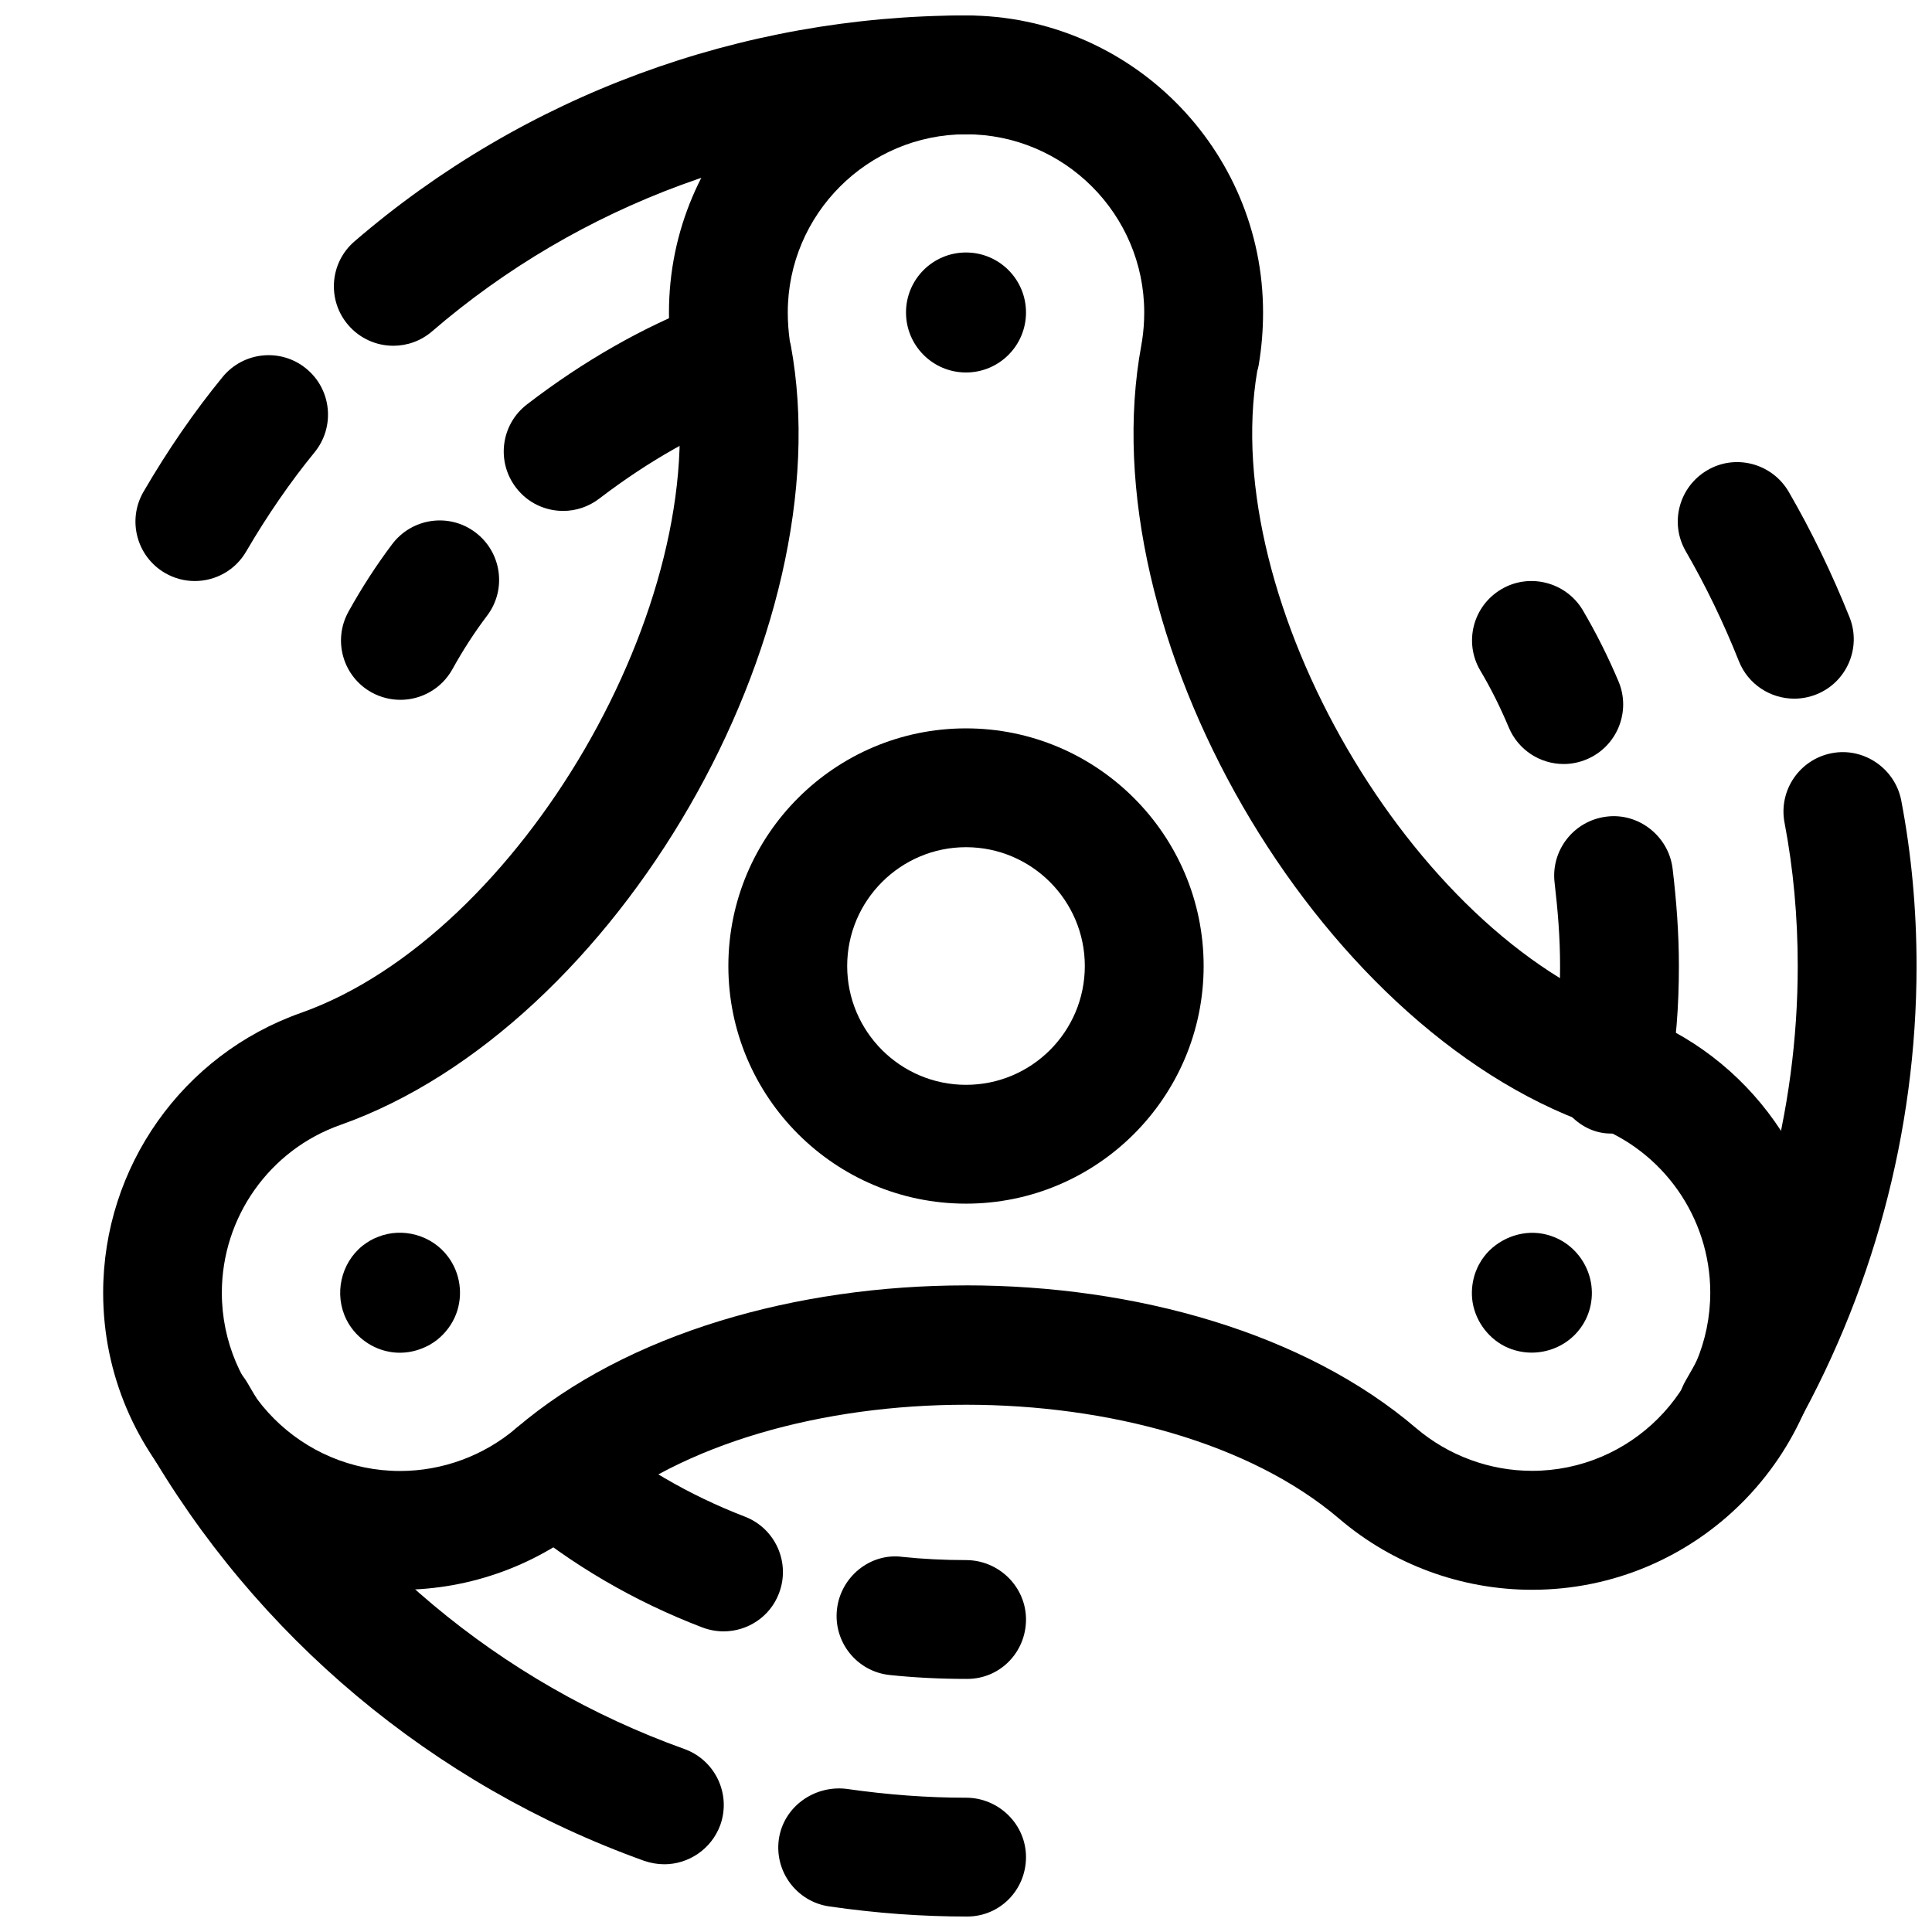 <?xml version="1.0" encoding="UTF-8"?>
<!-- Uploaded to: SVG Repo, www.svgrepo.com, Generator: SVG Repo Mixer Tools -->
<svg width="800px" height="800px" version="1.1" viewBox="144 144 512 512" xmlns="http://www.w3.org/2000/svg">
 <defs>
  <clipPath id="d">
   <path d="m588 343h63.902v191h-63.902z"/>
  </clipPath>
  <clipPath id="c">
   <path d="m232 148.09h184v87.906h-184z"/>
  </clipPath>
  <clipPath id="b">
   <path d="m350 617h66v34.902h-66z"/>
  </clipPath>
  <clipPath id="a">
   <path d="m171 148.09h458v417.91h-458z"/>
  </clipPath>
 </defs>
 <path d="m400 462.98c-34.73 0-62.977-28.246-62.977-62.977s28.246-62.977 62.977-62.977 62.977 28.246 62.977 62.977-28.246 62.977-62.977 62.977zm0-94.465c-17.352 0-31.488 14.137-31.488 31.488 0 17.383 14.137 31.488 31.488 31.488 17.383 0 31.488-14.105 31.488-31.488 0-17.352-14.109-31.488-31.488-31.488z"/>
 <path d="m415.9 226.81c0 8.785-7.117 15.902-15.898 15.902-8.785 0-15.902-7.117-15.902-15.902 0-8.781 7.117-15.898 15.902-15.898 8.781 0 15.898 7.117 15.898 15.898"/>
 <path d="m249.96 502.49c-1.133 0-2.266-0.125-3.371-0.379-4.629-1.008-8.691-4.188-10.801-8.438-3.305-6.644-1.48-14.926 4.312-19.555 1.227-0.945 2.551-1.762 4-2.297 6.551-2.676 14.391-0.504 18.641 5.227 3.242 4.312 4.062 10.109 2.141 15.176-1.008 2.644-2.738 4.977-4.945 6.769-0.629 0.504-1.324 0.945-1.984 1.355-0.66 0.379-1.324 0.66-1.984 0.945-1.914 0.785-3.961 1.195-6.008 1.195zm0.348-15.586 9.477 11.84z"/>
 <path d="m549.91 502.46c-2.394 0-4.816-0.535-7.055-1.637-4.816-2.426-8.188-7.273-8.723-12.66-0.219-2.394 0.094-4.816 0.914-7.055 0.316-0.82 0.66-1.605 1.07-2.297 0.691-1.258 1.574-2.394 2.582-3.402 4.188-4.094 10.516-5.887 16.344-3.871 4.344 1.449 7.84 4.785 9.605 9.035 1.762 4.219 1.605 9.07-0.441 13.16-0.754 1.512-1.762 2.898-2.961 4.094-3.055 3.027-7.18 4.633-11.336 4.633z"/>
 <g clip-path="url(#d)">
  <path d="m604.36 533.51c-2.707 0-5.414-0.66-7.902-2.109-7.527-4.375-10.078-14.012-5.731-21.539 19.426-33.375 29.691-71.383 29.691-109.86 0-13.004-1.164-25.789-3.496-37.977-1.637-8.535 3.969-16.781 12.5-18.422 8.406-1.637 16.75 3.969 18.422 12.5 2.711 14.141 4.062 28.91 4.062 43.898 0 44.02-11.746 87.473-33.914 125.67-2.926 5.039-8.215 7.84-13.633 7.84z"/>
 </g>
 <path d="m619.47 329.15c-6.234 0-12.188-3.746-14.641-9.918-4.062-10.199-8.785-19.992-14.074-29.125-4.375-7.527-1.793-17.129 5.731-21.508 7.43-4.375 17.129-1.828 21.539 5.731 6.047 10.422 11.461 21.633 16.121 33.25 3.211 8.062-0.723 17.223-8.785 20.438-1.984 0.789-3.969 1.133-5.891 1.133z"/>
 <g clip-path="url(#c)">
  <path d="m248.23 235.63c-4.41 0-8.816-1.859-11.934-5.481-5.668-6.582-4.945-16.531 1.668-22.199 44.809-38.602 102.34-59.855 162.04-59.855 8.691 0 15.742 7.055 15.742 15.742 0 8.691-7.055 15.746-15.742 15.746-52.145 0-102.4 18.547-141.51 52.238-2.961 2.551-6.613 3.809-10.266 3.809z"/>
 </g>
 <path d="m195.61 297.98c-2.676 0-5.414-0.691-7.902-2.141-7.496-4.375-10.047-14.012-5.668-21.539 6.453-11.082 13.508-21.316 20.973-30.418 5.512-6.707 15.43-7.715 22.168-2.172 6.707 5.512 7.684 15.43 2.172 22.168-6.297 7.684-12.562 16.75-18.105 26.262-2.93 5.039-8.188 7.84-13.637 7.84z"/>
 <g clip-path="url(#b)">
  <path d="m400.31 651.9c-11.996 0-23.867-0.852-36.527-2.676-8.598-1.227-14.578-9.195-13.383-17.789 1.227-8.598 9.32-14.328 17.789-13.383 11.215 1.605 21.605 2.359 31.809 2.359 8.691 0 15.902 7.055 15.902 15.742-0.004 8.695-6.898 15.746-15.59 15.746z"/>
 </g>
 <path d="m320.02 638.05c-1.762 0-3.559-0.316-5.32-0.914-55.953-20.09-103-59.48-132.41-110.9-4.312-7.527-1.699-17.16 5.856-21.477 7.621-4.344 17.16-1.762 21.508 5.856 25.695 44.934 66.816 79.352 115.72 96.891 8.188 2.961 12.438 11.965 9.508 20.152-2.363 6.398-8.41 10.395-14.863 10.395z"/>
 <path d="m570.85 444.4c-8.691 0-15.617-8.312-15.617-17.004v-0.316c1.543-10.074 2.203-18.043 2.203-27.078 0-7.527-0.598-14.77-1.449-22.043-1.039-8.629 5.102-16.469 13.73-17.539 8.469-1.102 16.469 5.102 17.539 13.762 1.008 8.5 1.668 17.004 1.668 25.82 0 10.957-0.789 20.719-2.457 29.883 0.004 8.719-6.926 14.516-15.617 14.516z"/>
 <path d="m558.38 346.47c-6.141 0-11.965-3.621-14.516-9.637-2.234-5.32-4.723-10.359-7.559-15.113-4.441-7.496-1.953-17.129 5.574-21.57 7.367-4.375 17.098-1.953 21.57 5.543 3.496 5.953 6.676 12.25 9.477 18.895 3.371 7.996-0.41 17.254-8.406 20.625-2.016 0.848-4.062 1.258-6.141 1.258z"/>
 <path d="m293.25 279.4c-4.723 0-9.414-2.109-12.5-6.172-5.289-6.894-4-16.781 2.926-22.074 14.988-11.523 30.766-20.5 46.918-26.734 9.352-5.129 23.113 2.363 23.113 13.73v11.242l-10.234 3.844c-13.887 5.164-27.551 12.875-40.648 22.891-2.867 2.203-6.238 3.273-9.574 3.273z"/>
 <path d="m250.11 329.46c-2.582 0-5.195-0.629-7.621-1.953-7.621-4.219-10.359-13.793-6.141-21.41 3.496-6.297 7.336-12.25 11.555-17.855 5.227-6.957 15.082-8.406 22.043-3.18 6.957 5.195 8.406 15.082 3.18 22.043-3.363 4.438-6.449 9.195-9.223 14.23-2.894 5.195-8.25 8.125-13.793 8.125z"/>
 <path d="m400.31 588.93c-7.18 0-14.043-0.348-20.562-1.039-8.629-0.914-14.895-8.691-13.949-17.352 0.945-8.66 8.848-15.082 17.352-13.949 5.414 0.57 11.117 0.852 16.848 0.852 8.691 0 15.902 7.055 15.902 15.742-0.004 8.695-6.898 15.746-15.59 15.746z"/>
 <path d="m335.76 576.33c-1.891 0-3.777-0.348-5.637-1.039-18.074-6.926-34.605-16.562-49.184-28.75-6.676-5.574-7.559-15.492-1.984-22.168 5.543-6.644 15.492-7.559 22.168-1.984 11.902 9.918 25.441 17.82 40.242 23.523 8.125 3.117 12.188 12.219 9.07 20.34-2.363 6.238-8.344 10.078-14.676 10.078z"/>
 <g clip-path="url(#a)">
  <path d="m550.01 565.31c-18.703 0-36.871-6.676-51.105-18.828-47.137-40.242-150.57-40.305-197.68-0.031-14.297 12.188-32.465 18.863-51.168 18.863-43.391 0-78.719-35.297-78.719-78.719 0-33.348 21.066-63.133 52.461-74.188 58-20.566 109.45-109.18 98.996-170.07-0.156-0.535-0.25-1.07-0.348-1.605-0.785-4.629-1.164-9.289-1.164-13.918 0-43.391 35.332-78.719 78.723-78.719 43.422 0 78.719 35.328 78.719 78.719 0 4.66-0.379 9.32-1.164 13.98-0.094 0.535-0.219 1.039-0.379 1.543-10.359 60.867 40.996 149.38 98.969 169.97 0.094 0.031 0.156 0.062 0.219 0.094 31.332 11.117 52.363 40.934 52.363 74.156 0 43.453-35.297 78.754-78.719 78.754zm-150.01-80.676c44.902 0 89.773 12.594 119.34 37.879 8.535 7.242 19.43 11.273 30.668 11.273 26.039 0 47.23-21.191 47.23-47.23 0-19.902-12.562-37.754-31.27-44.461-0.094-0.031-0.156-0.062-0.219-0.062-73.238-25.914-133.45-130.2-119.27-206.62 0.062-0.379 0.094-0.723 0.188-1.102 0.379-2.488 0.566-4.977 0.566-7.496 0-26.039-21.191-47.23-47.23-47.23-26.043 0-47.234 21.191-47.234 47.23 0 2.519 0.188 5.039 0.535 7.559 0.094 0.348 0.191 0.723 0.254 1.07 14.168 76.422-46.035 180.71-119.31 206.66-18.828 6.613-31.457 24.496-31.457 44.492 0 26.039 21.191 47.23 47.23 47.23 11.242 0 22.168-4.031 30.73-11.305 29.508-25.25 74.379-37.879 119.25-37.879z"/>
 </g>
</svg>